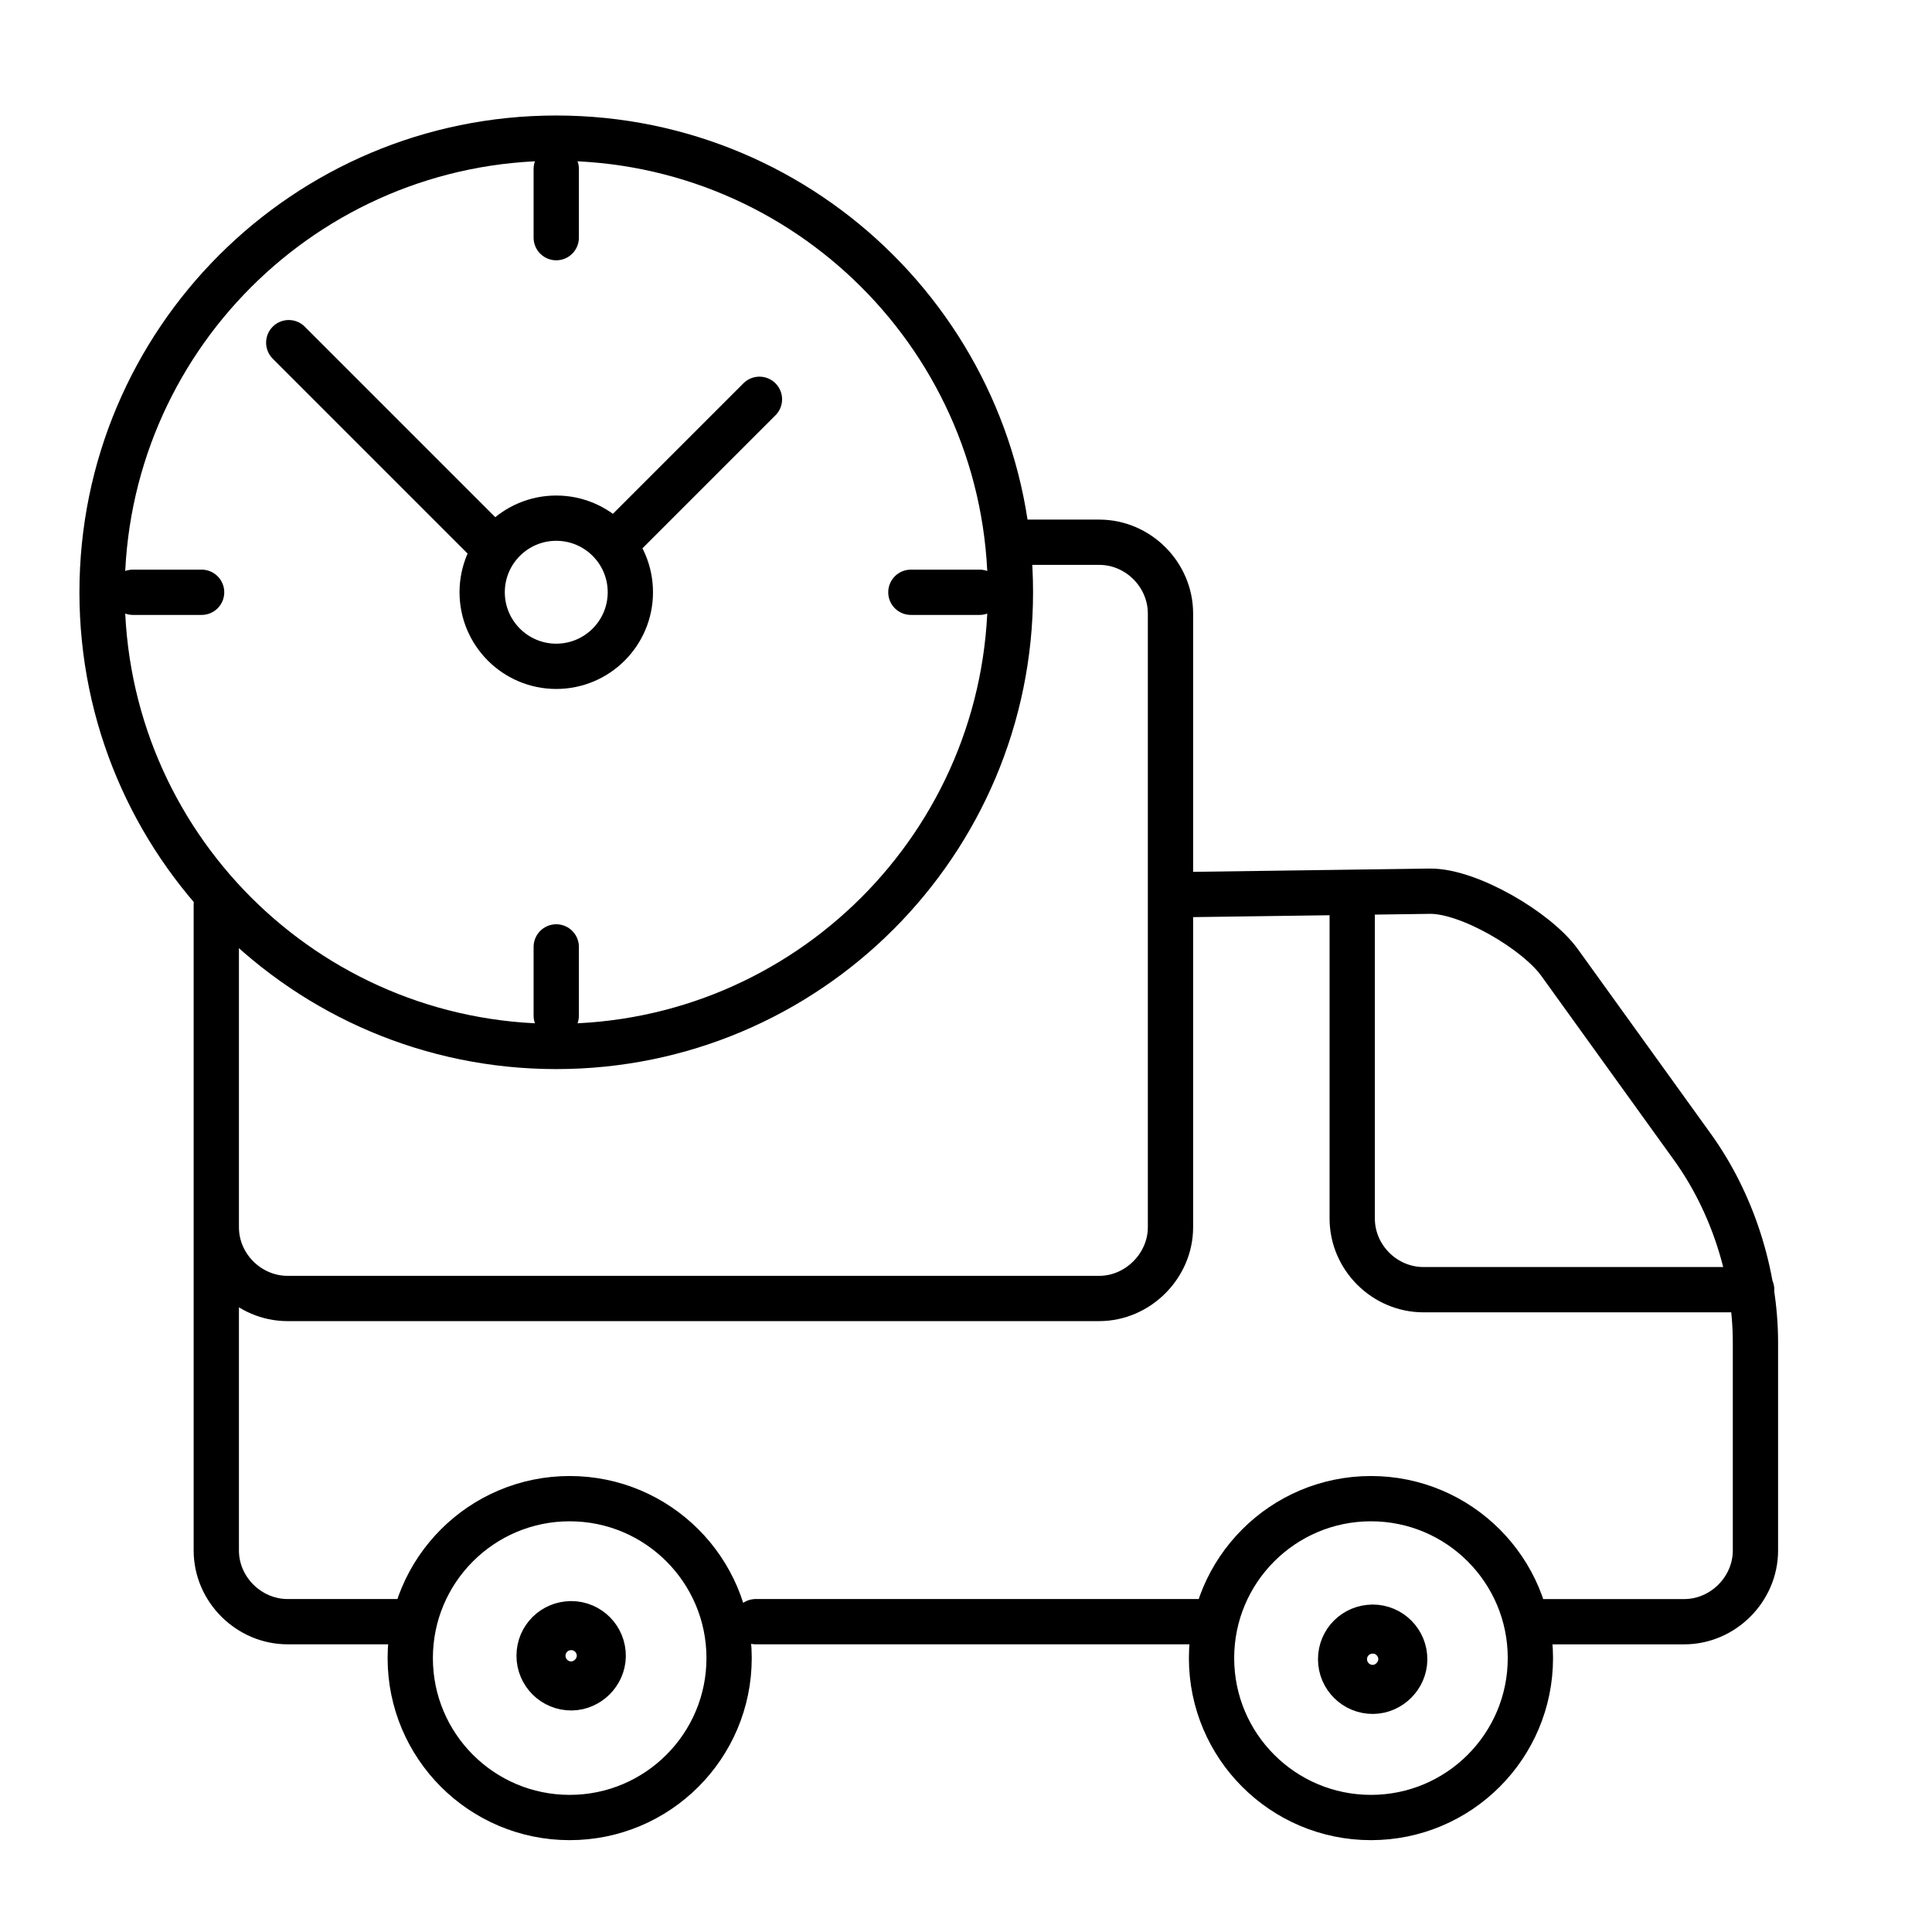 <svg viewBox="0 0 512 512" xmlns="http://www.w3.org/2000/svg" data-name="Ebene 1" id="Ebene_1">
  <defs>
    <style>
      .cls-1 {
        stroke-width: 13px;
      }

      .cls-1, .cls-2 {
        fill: none;
        stroke: #000;
        stroke-linecap: round;
        stroke-linejoin: round;
      }

      .cls-2 {
        stroke-width: 12px;
      }
    </style>
  </defs>
  <path d="M310.19,237.13l68.7-.95c10.38-.14,28.38,10.52,34.4,18.88l35.22,48.9c10.6,14.71,16.7,33.66,16.7,51.79v55.14c0,10.28-8.6,18.88-18.88,18.88h-40.79M321.15,429.76h-120.87M105.72,429.76h-29.52c-10.19,0-18.88-8.5-18.88-18.88v-105.09M363.32,397.16c23.33,0,42.25,18.92,42.25,42.25s-18.92,42.25-42.25,42.25-42.25-18.92-42.25-42.25,18.92-42.25,42.25-42.25h0ZM150.97,397.16c23.33,0,42.25,18.92,42.25,42.25s-18.92,42.25-42.25,42.25-42.25-18.92-42.25-42.25,18.92-42.25,42.25-42.25h0ZM269.82,143.7h21.49c10.38,0,18.88,8.65,18.88,18.88v162.65c0,10.23-8.65,18.88-18.88,18.88H76.2c-10.23,0-18.88-8.5-18.88-18.88v-85.5M464.21,341.78h-86.98c-10.27,0-18.88-8.5-18.88-18.88v-84.87" class="cls-2"></path>
  <path d="M147.41,36.61c66.47,0,120.36,53.88,120.36,120.35s-53.89,120.36-120.36,120.36S27.05,223.43,27.05,156.96s53.88-120.35,120.36-120.35h0ZM201.26,105.82l-38.68,38.68M147.41,137.32c-10.84,0-19.63,8.8-19.63,19.63s8.8,19.63,19.63,19.63,19.64-8.78,19.64-19.63-8.8-19.63-19.64-19.63h0ZM76.52,90.81l53.69,53.69" class="cls-2"></path>
  <path d="M147.41,44.77v18.21M35.22,156.96h18.21M147.41,269.15v-18.21M259.6,156.96h-18.21" class="cls-2"></path>
  <path d="M363.77,431.72c4.46,0,8.06,3.65,7.99,8.12-.07,4.24-3.63,7.8-7.87,7.87-4.46.06-8.11-3.54-8.11-8s3.59-7.98,8-7.98h0Z" class="cls-1"></path>
  <path d="M151.36,430.8c4.46,0,8.06,3.65,7.99,8.12-.07,4.24-3.63,7.8-7.87,7.87-4.46.06-8.11-3.54-8.11-8s3.59-7.98,8-7.98h0Z" class="cls-1"></path>
</svg>